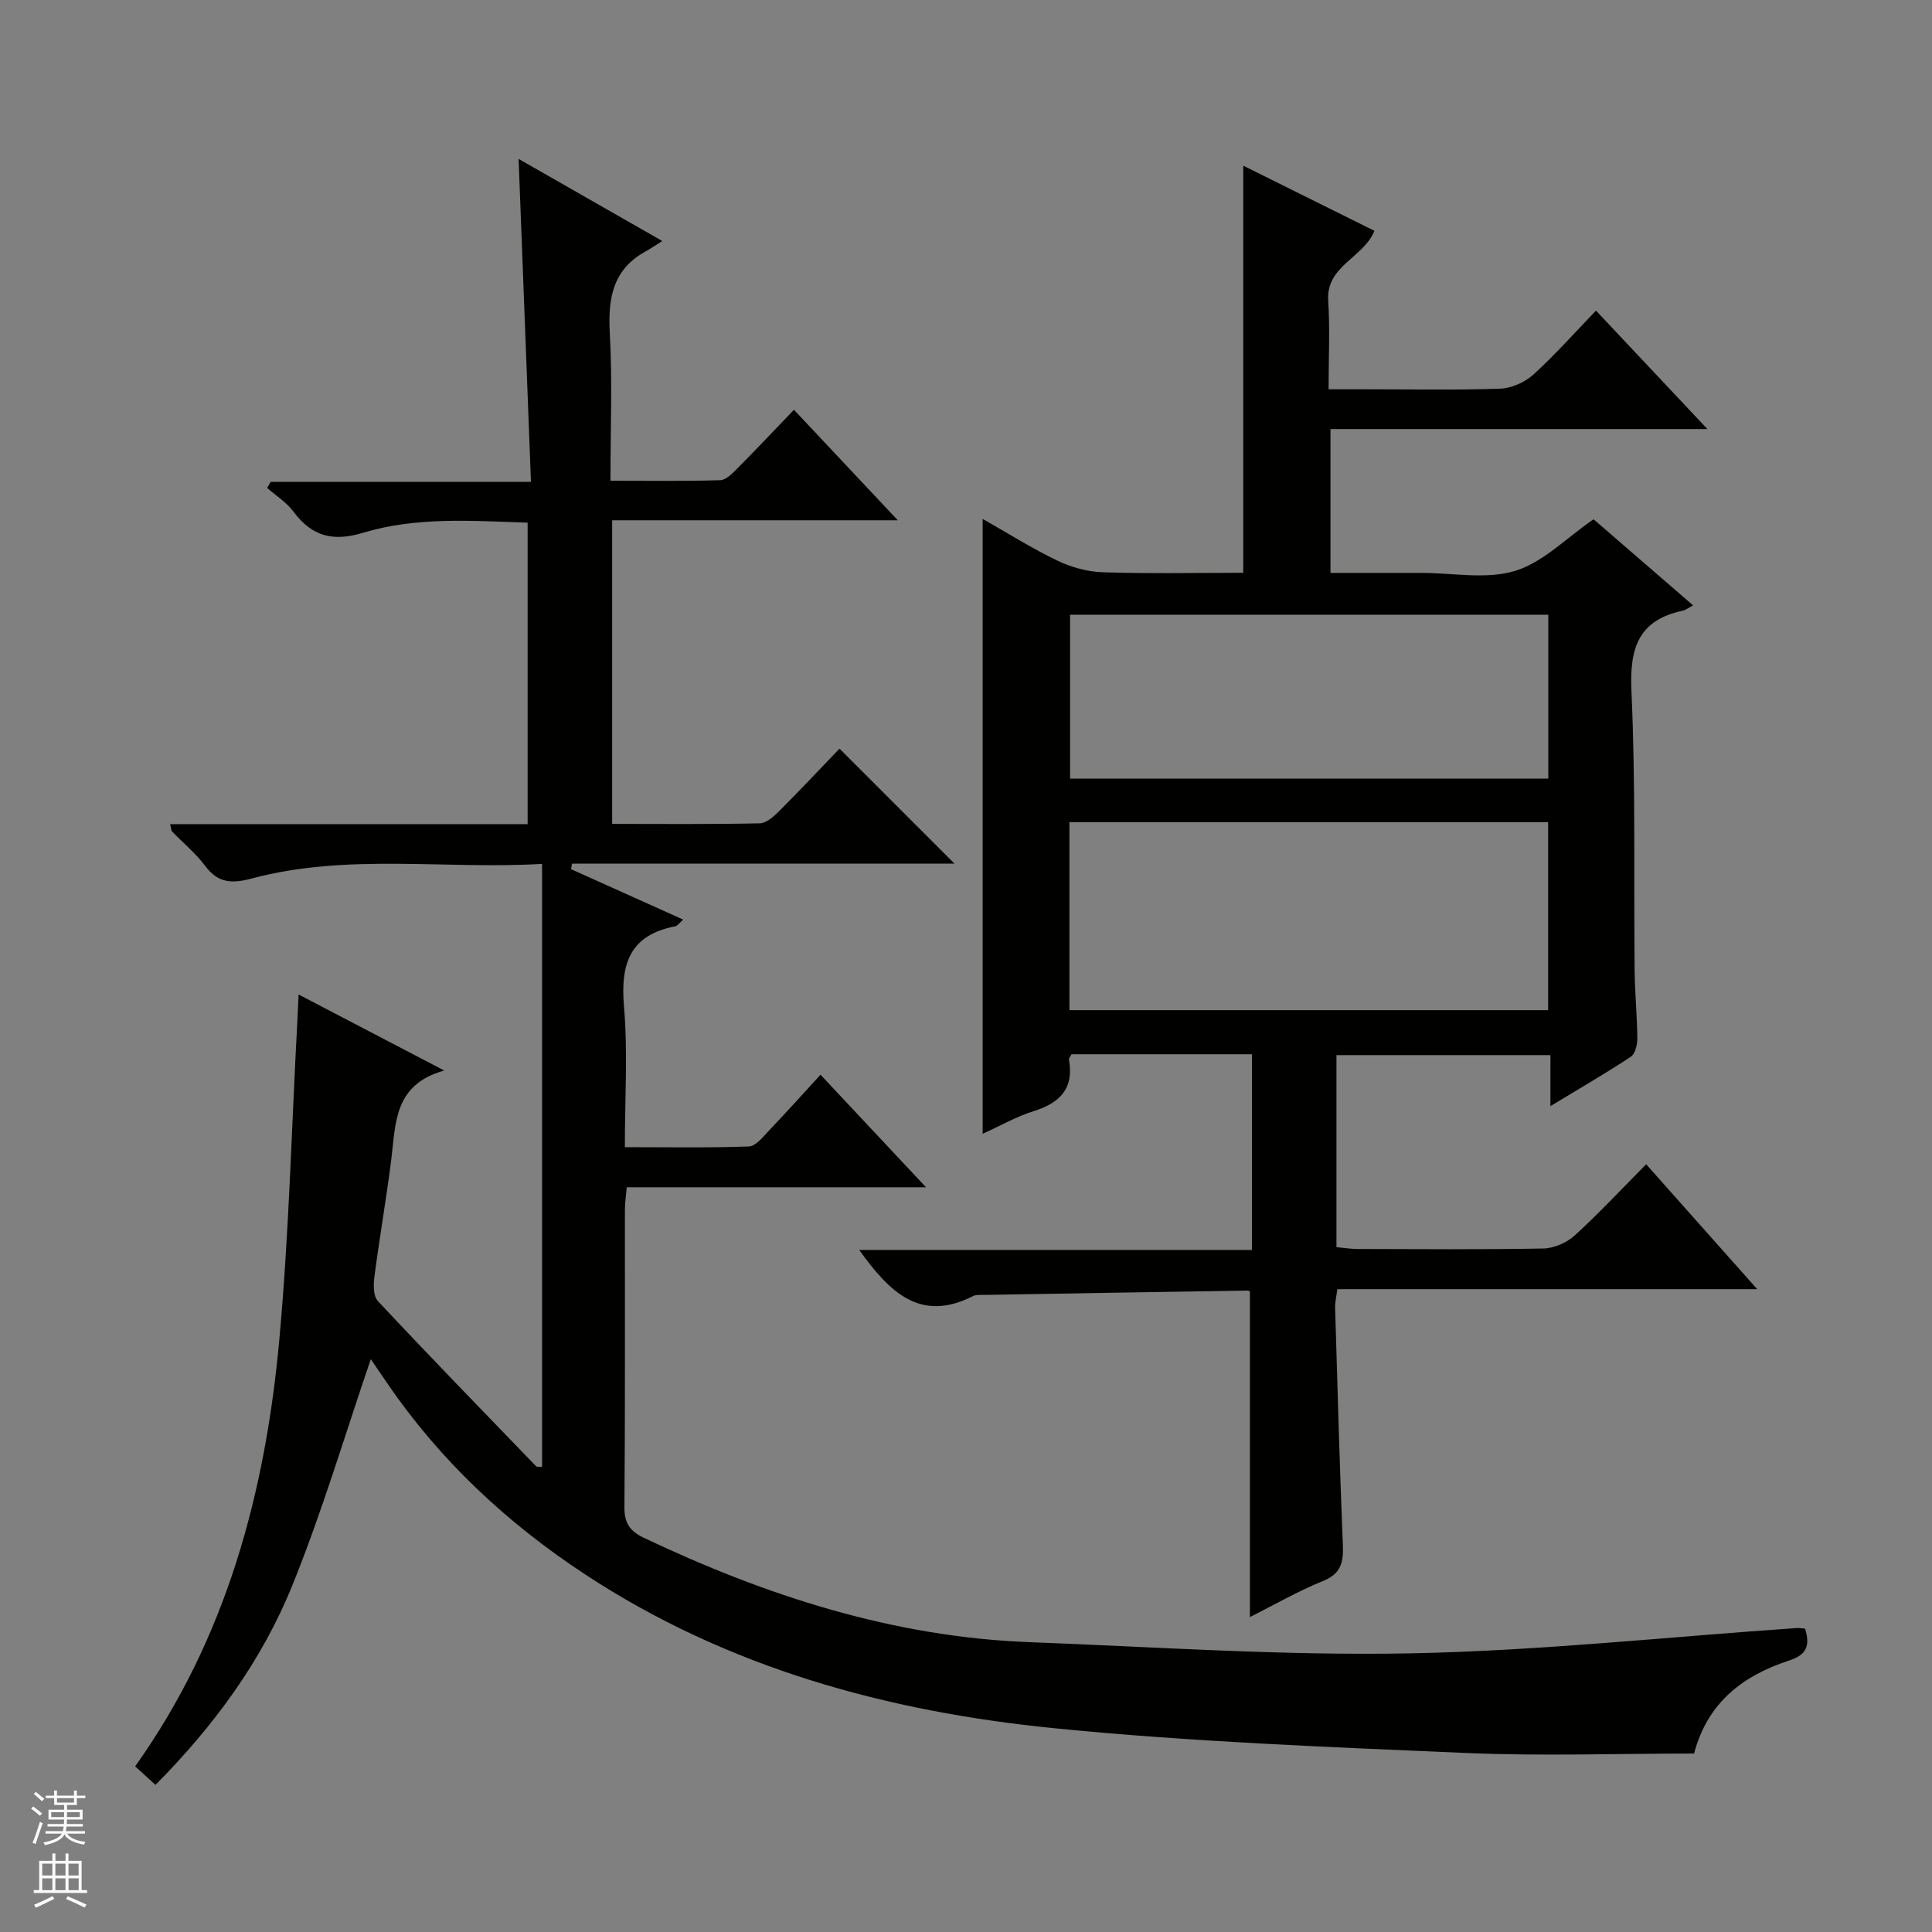 <svg enable-background="new 0 0 400 400" viewBox="0 0 400 400" xmlns="http://www.w3.org/2000/svg"><rect x="0" y="0" width="400" height="400" fill="#808080" stroke="none"/><path d="m373.72 337.19c1.12 3.62.24 5.45-3.29 6.6-9.46 3.09-16.88 8.59-19.69 19.26-15.79 0-31.61.56-47.37-.12-28.39-1.23-56.84-2.3-85.1-5.12-34.51-3.44-67.58-12.44-97.07-31.81-16.18-10.63-30.08-23.59-41.03-39.62-1.29-1.89-2.58-3.79-3.4-4.98-5.31 15.5-10.03 31.5-16.27 46.89-6.29 15.52-16.15 29-28.31 41.25-1.44-1.32-2.75-2.51-4.21-3.84 18.89-26.48 26.94-56.63 29.84-88.24 2.02-21.99 2.55-44.11 3.75-66.17.08-1.47.14-2.95.25-5.39 10.05 5.25 19.54 10.2 30.16 15.74-10.5 2.9-10.03 11-10.98 18.51-1.02 8.07-2.43 16.09-3.48 24.16-.22 1.66-.25 4.03.72 5.07 10.79 11.52 21.79 22.84 32.76 34.2.16.17.6.07 1.23.13 0-41.42 0-82.81 0-124.85-20.24 1.19-40.43-2.27-60.22 3.05-3.92 1.05-6.86.95-9.49-2.58-1.97-2.65-4.6-4.8-6.91-7.2-.18-.18-.15-.56-.38-1.5h74.01c0-21.06 0-41.48 0-62.42-11.48-.37-22.99-1.26-34.05 2.09-6.34 1.92-10.63.72-14.45-4.4-1.43-1.91-3.6-3.27-5.43-4.88.24-.42.49-.83.73-1.25h53.89c-.86-22.5-1.7-44.43-2.56-66.87 9.67 5.53 19.15 10.94 29.75 17-1.48.92-2.44 1.59-3.45 2.15-6.8 3.73-7.81 9.68-7.42 16.86.55 9.94.14 19.93.14 30.62 7.87 0 15.3.11 22.72-.11 1.22-.04 2.55-1.43 3.56-2.45 3.87-3.89 7.64-7.89 11.71-12.13 7.19 7.65 14 14.9 21.5 22.88-20.13 0-39.46 0-59.14 0v62.86c10.35 0 20.46.1 30.56-.12 1.37-.03 2.91-1.42 4.02-2.53 4.35-4.35 8.56-8.84 12.49-12.93l23.81 23.81c-26.12 0-52.66 0-79.2 0-.06.38-.13.76-.19 1.14 7.66 3.44 15.32 6.89 23.21 10.44-.7.61-1.13 1.29-1.67 1.4-9.43 1.82-11.33 7.83-10.58 16.61.81 9.4.18 18.93.18 29.11 8.84 0 17.27.16 25.68-.15 1.44-.05 2.94-2 4.17-3.3 3.55-3.72 6.99-7.55 10.66-11.55 7.56 8.06 14.36 15.32 21.84 23.3-21.13 0-41.33 0-61.96 0-.16 1.86-.38 3.28-.38 4.7-.02 20.5.07 40.99-.1 61.49-.03 3.37 1.12 5.01 4.09 6.42 25.3 11.99 51.55 20.5 79.76 21.57 26.25 1 52.53 2.82 78.77 2.32 26.71-.51 53.38-3.41 80.07-5.24.53-.05 1.02.06 1.75.12z" fill="#010100"/><path d="m203.45 107.44c5.38 3.05 10.29 6.15 15.49 8.64 2.87 1.37 6.21 2.3 9.37 2.4 9.63.31 19.27.11 29.09.11 0-28.17 0-55.88 0-84.29 9.06 4.5 18.05 8.96 27.16 13.49-2.31 5.66-10.05 7.21-9.57 14.49.38 5.8.08 11.64.08 18.32h8.02c9.17 0 18.34.19 27.49-.13 2.35-.08 5.1-1.31 6.87-2.9 4.43-4.01 8.41-8.52 12.98-13.26 7.73 8.22 15.07 16.01 23.07 24.52-26.54 0-52.1 0-78.04 0v29.78h16.33 2.5c6.5 0 13.42 1.4 19.38-.41 5.8-1.76 10.59-6.8 16.26-10.69 6.48 5.6 13.34 11.54 20.6 17.82-1.06.57-1.55.99-2.11 1.1-9.16 1.94-11.05 7.68-10.65 16.54.88 19.29.47 38.64.66 57.97.05 4.65.52 9.3.56 13.95.01 1.33-.41 3.28-1.34 3.89-5.22 3.46-10.65 6.59-16.65 10.23 0-3.93 0-7.03 0-10.56-14.91 0-29.45 0-44.3 0v39.76c1.46.13 2.88.37 4.31.38 12.83.03 25.67.14 38.49-.1 2.2-.04 4.84-1.17 6.48-2.66 5.03-4.57 9.67-9.57 14.84-14.78 7.65 8.6 14.98 16.85 22.99 25.86-29.61 0-58.17 0-86.93 0-.19 1.52-.49 2.65-.46 3.77.49 16.46.94 32.92 1.61 49.38.14 3.55-.48 5.8-4.16 7.29-5.19 2.1-10.09 4.94-15.09 7.45 0-22.52 0-44.81 0-67.35.09.06-.18-.26-.44-.25-18.3.28-36.59.59-54.89.9-.66.01-1.42-.05-1.97.23-11 5.6-17.35-.87-23.59-9.54h81.31c0-13.89 0-27.1 0-40.52-12.63 0-25.05 0-37.36 0-.27.52-.58.83-.53 1.08 1.1 6.01-1.86 9-7.32 10.71-3.58 1.12-6.91 3.04-10.54 4.68 0-42.55 0-84.57 0-127.3zm17.96 62.78v38.92h99.11c0-13.2 0-25.95 0-38.92-33.05 0-65.8 0-99.11 0zm99.15-42.95c-33.13 0-65.98 0-99.01 0v33.93h99.01c0-11.49 0-22.58 0-33.93z" fill="#010100"/><g fill="#fafafc"><path d="m6.45 374.46.42-.45c.65.47 1.27.95 1.85 1.44l-.45.49c-.66-.56-1.26-1.06-1.83-1.48m.93 7.33-.63-.26c.55-1.36 1.05-2.8 1.52-4.33.19.1.38.19.59.27-.46 1.29-.95 2.73-1.48 4.32m-.38-10.38.44-.42c.43.34 1.01.82 1.74 1.44l-.49.49c-.53-.51-1.09-1.01-1.69-1.51m2.5.35h1.72v-1.04h.59v1.04h3.52v-1.04h.59v1.04h1.75v.53h-1.75v1.42h-2.03v.97h3.22v2.03h-3.24c0 .35-.01.66-.03.93h3.32v.53h-3.37c-.03.27-.08.58-.15.94h3.96v.53h-3.71c.67.92 1.93 1.48 3.79 1.68-.13.24-.23.44-.29.59-2.13-.38-3.48-1.08-4.04-2.12-.43.97-1.77 1.72-4.03 2.23-.09-.19-.2-.37-.33-.55 2.1-.42 3.37-1.03 3.81-1.83h-3.36v-.53h3.58c.08-.29.13-.61.16-.94h-3.33v-.53h3.39c.02-.27.04-.58.04-.93h-3.23v-2.03h3.25v-.97h-2.07v-1.42h-1.73zm1.12 3.44v1h2.65c.01-.3.02-.44.01-.4v-.25-.35zm1.19-2h3.52v-.91h-3.52zm4.71 2h-2.63v.59c0 .15-.01.28-.01.4h2.64z"/><path d="m13.55 383.74h.63v1.52h2.72v6.07h1.13v.6h-11.05v-.6h1.13v-6.07h2.73v-1.52h.63v1.52h2.1v-1.52zm-2.68 8.83.38.56c-1.24.63-2.53 1.25-3.85 1.85-.1-.21-.21-.42-.34-.63 1.36-.55 2.63-1.15 3.81-1.78m-2.13-4.27h2.1v-2.45h-2.1zm0 3.04h2.1v-2.46h-2.1zm2.72-3.04h2.1v-2.45h-2.1zm0 3.04h2.1v-2.46h-2.1zm6.07 3.6c-1.41-.71-2.7-1.3-3.86-1.78l.35-.56c1.45.62 2.75 1.19 3.88 1.72zm-1.25-9.09h-2.1v2.45h2.1zm-2.09 5.49h2.1v-2.46h-2.1z"/></g></svg>